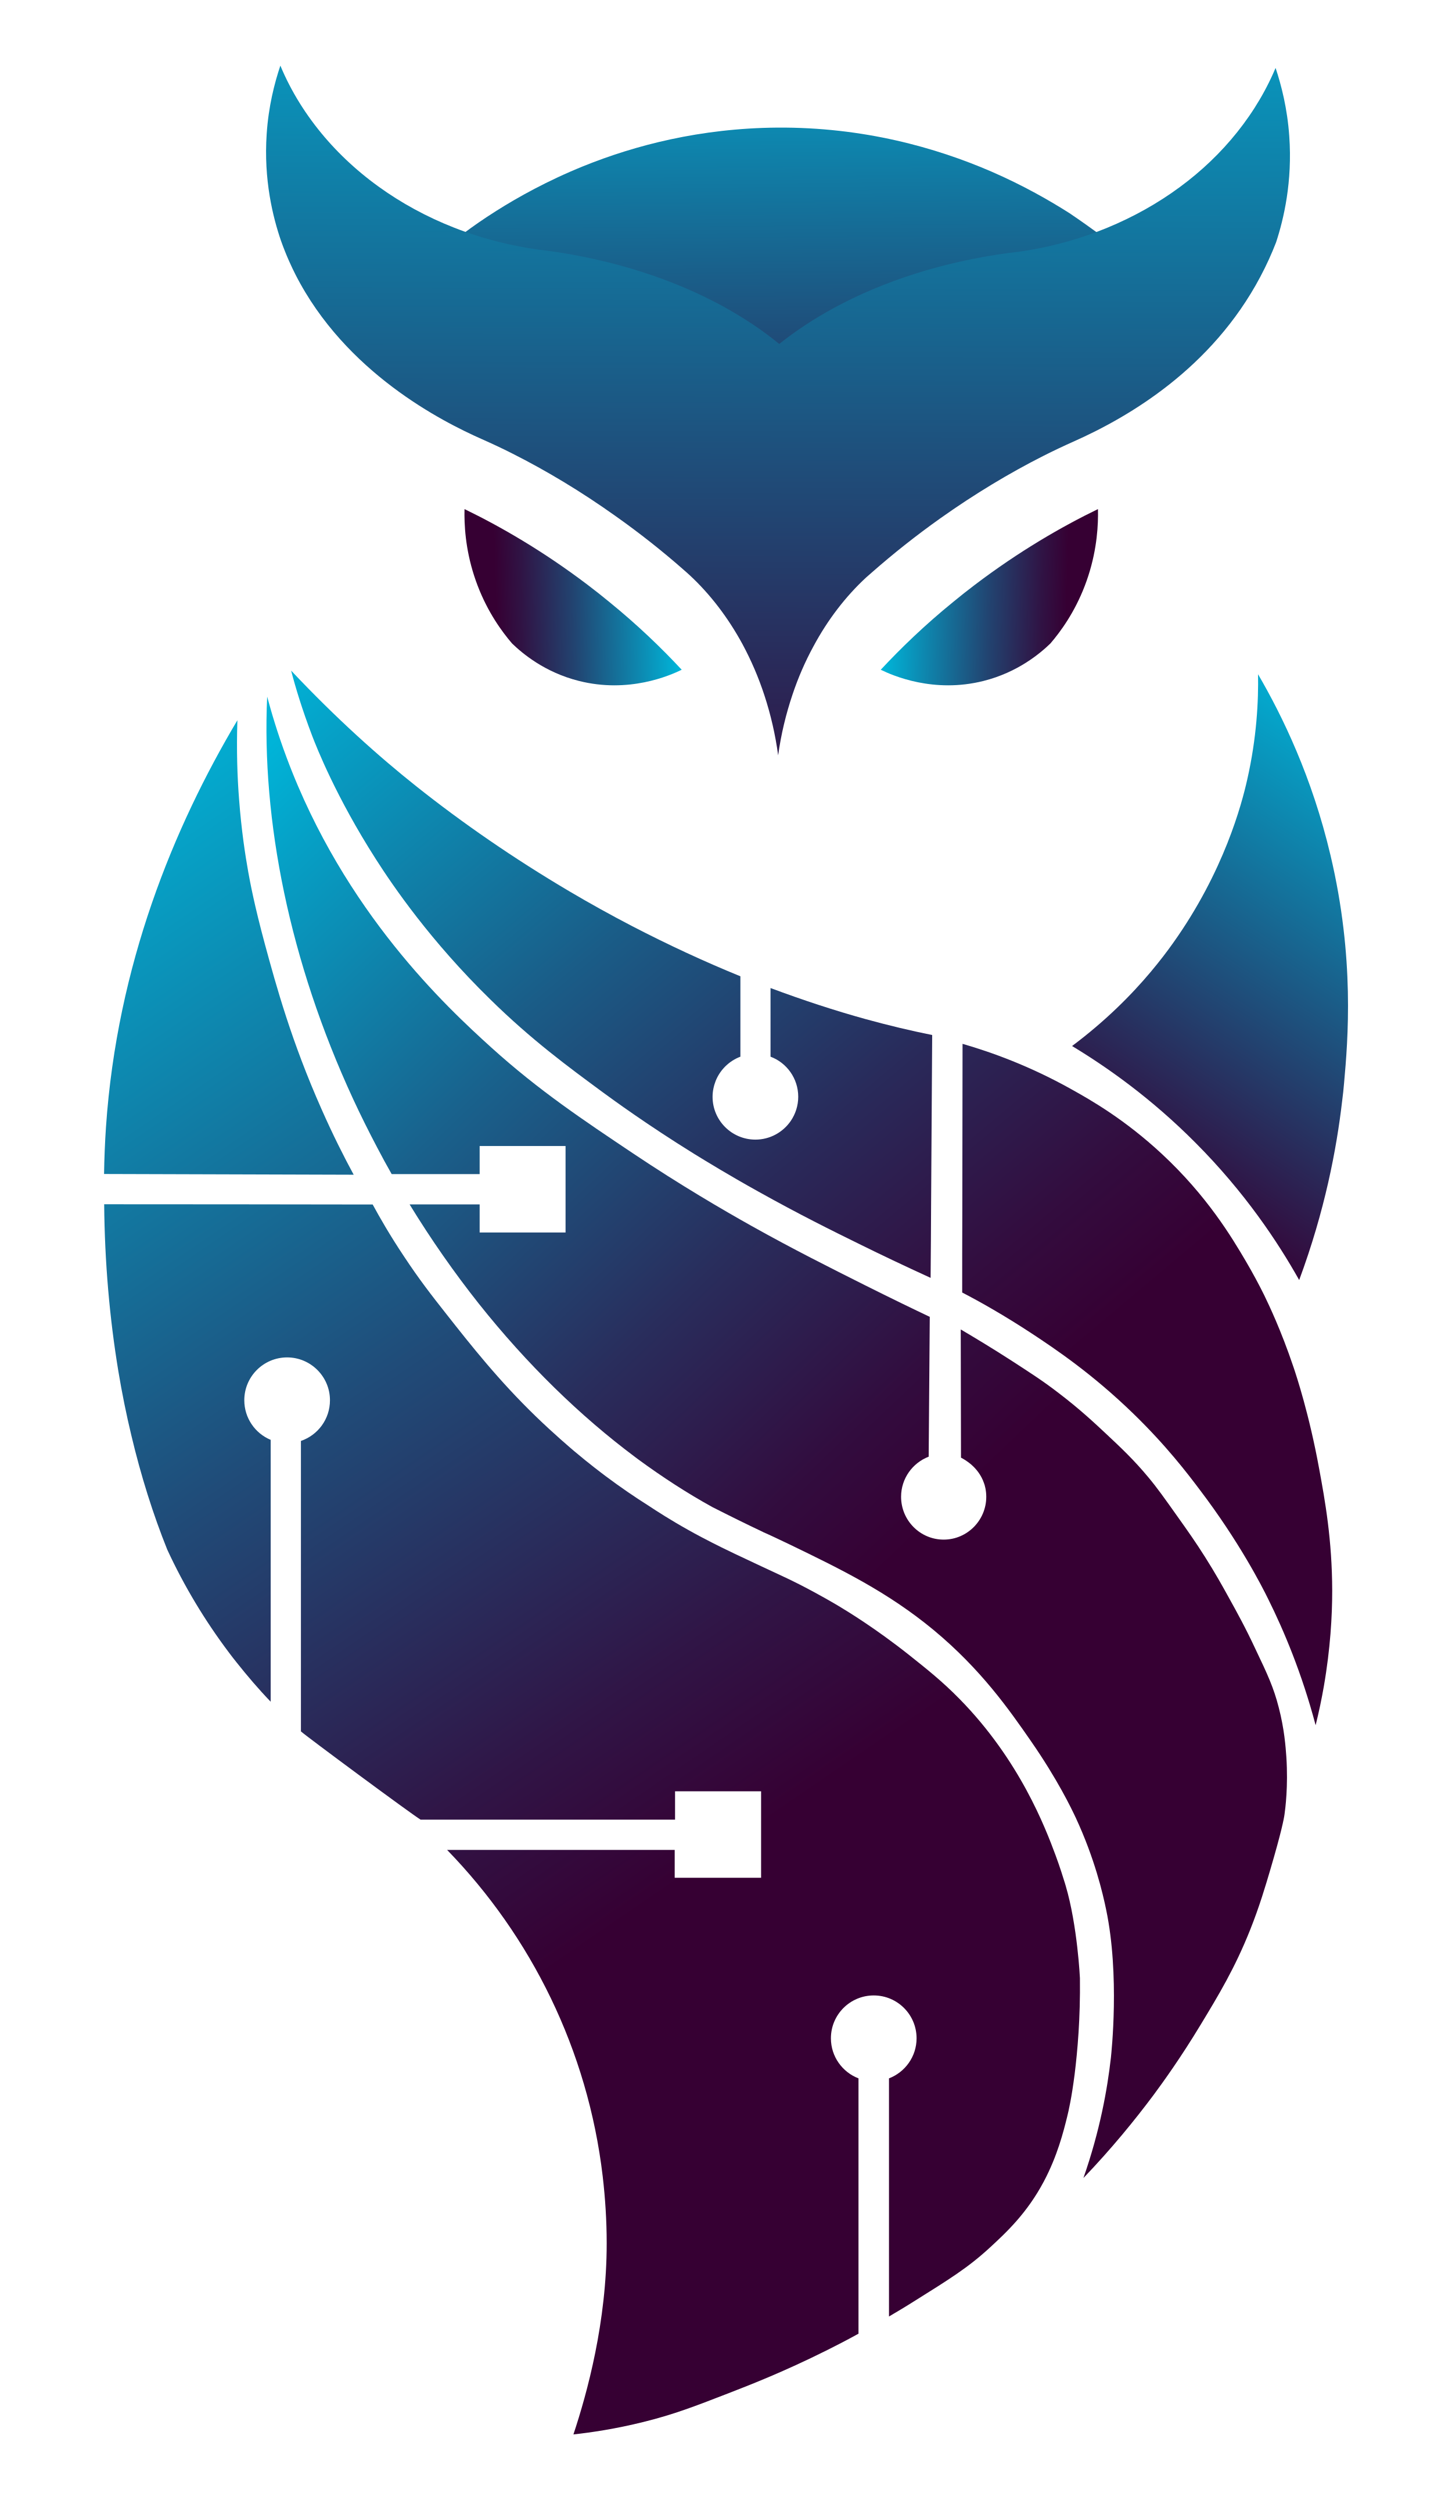 <?xml version="1.0" encoding="utf-8"?>
<!-- Generator: Adobe Illustrator 26.1.0, SVG Export Plug-In . SVG Version: 6.00 Build 0)  -->
<svg version="1.1" id="blue_owl" xmlns="http://www.w3.org/2000/svg" xmlns:xlink="http://www.w3.org/1999/xlink" x="0px" y="0px"
	 viewBox="0 0 1200 2065" style="enable-background:new 0 0 1200 2065;" xml:space="preserve">
<style type="text/css">
	.st0{fill:url(#SVGID_1_);}
	.st1{fill:url(#SVGID_00000088818672917247553250000017348370992360402819_);}
	.st2{fill:url(#SVGID_00000029022197736887370890000015581274631161490844_);}
	.st3{fill:url(#SVGID_00000099640958799417902030000005095434861785777565_);}
	.st4{fill:url(#SVGID_00000029031692603648329130000014795945502359601849_);}
	.st5{fill:url(#SVGID_00000142148335898395152370000016898775695681066914_);}
	.st6{fill:url(#SVGID_00000093873127655435117320000006285966740851976329_);}
	.st7{fill:url(#SVGID_00000124135535756738045220000008814130826904643224_);}
</style>
<g id="owl">
	<g id="alt_kanat_00000006687571478891496410000013409916057915524528_">
		
			<linearGradient id="SVGID_1_" gradientUnits="userSpaceOnUse" x1="-37.326" y1="-2665.859" x2="-623.107" y2="-3522.675" gradientTransform="matrix(1 0 0 1 579.055 4234.362)">
			<stop  offset="1.385225e-07" style="stop-color:#360033"/>
			<stop  offset="0.151" style="stop-color:#301546"/>
			<stop  offset="0.463" style="stop-color:#204B78"/>
			<stop  offset="0.906" style="stop-color:#06A1C6"/>
			<stop  offset="1" style="stop-color:#00B4D8"/>
		</linearGradient>
		<path class="st0" d="M292.3,970.3c-68.7-0.2-137.5-0.4-206.3-0.6c0.2-12.7,0.7-25.8,1.6-39c9.2-133.6,55.7-246.9,108.6-335.8
			c-0.8,24.7-0.1,46.7,1.4,65.5c1.9,25.3,5.1,46.1,7.6,60c1.5,8.3,5,27.2,13.7,59.4c9.4,34.6,22,80.5,46.9,136.5
			C275.3,937.8,284.5,955.9,292.3,970.3z M892.5,1633.9c0,0-2-43.3-11.8-76.4c-0.3-1-0.6-2-0.6-2c-1.3-4.2-4.2-13.6-7.7-23
			c-8.4-22.6-29.6-78.5-79.3-129.1c-14.6-14.9-27.6-25.1-41.9-36.5c-27.8-22-50.4-35.7-58.2-40.4c-3.2-1.9-15.5-9.2-32.3-17.8
			c-12.6-6.4-15.9-7.5-53.7-25.4c-4.8-2.3-14.5-6.9-27-13.5c-4.1-2.2-7.8-4.1-11.4-6.2c-14.3-8-25.5-15.2-32.9-20.1
			c-11.1-7-22.8-15-35-24.1c-3.3-2.5-13.5-10.1-26.3-20.9c-2.9-2.5-16.4-13.9-31.6-28.6c-30.6-29.6-53.5-58.6-73.9-84.5
			c-12.4-15.7-22.5-28.7-35-47.6c-11.7-17.5-20.3-32.6-25.9-42.9c-74-0.1-148-0.2-221.9-0.2c0.4,47.9,4.5,94.2,11.7,137.8
			c3,18.1,6.6,35.8,10.7,52.9c8,33.7,18,65.4,29.7,94.5c14,30.3,31.2,58.8,51.1,85.2c2,2.7,4.1,5.4,6.2,8
			c8.9,11.2,18.2,22.1,28.2,32.5v-216.3c-12.8-5.3-21.8-18-21.8-32.7c0-19.6,15.9-35.4,35.4-35.4s35.4,15.9,35.4,35.4
			c0,15.6-10,28.8-24,33.6v239.9c3.4,3.3,91.4,68.4,98.9,72.9h210.3v-23.4H629v71.4h-71.4v-23H369.5
			c69.5,71.5,116.3,165.3,128.6,269.6c2.1,18.1,3.3,36.6,3.3,55.3c0,64.9-16,123.3-27.5,157.9c14.5-1.6,34.7-4.5,58.3-10.4
			c24.6-6.1,41.7-12.7,69.3-23.4c19.4-7.5,47-18.3,82.2-35.9c5.8-2.9,14.7-7.4,25.8-13.5v-210.9c-13.3-5.1-22.8-18-22.8-33.1
			c0-19.6,15.9-35.4,35.4-35.4c19.6,0,35.4,15.9,35.4,35.4c0,15.1-9.5,28-22.8,33.1v196.7c6.4-3.8,13.2-7.8,20.3-12.3
			c29.9-18.7,44.9-28,62.6-44.2c14.5-13.3,31.3-29.1,45.1-55.1c11.2-21.1,16.2-41.1,19.2-53.2c1.3-5.2,3.7-15.7,6.2-35.1
			C890.5,1694.2,892.9,1667.2,892.5,1633.9z"/>
	</g>
	<g id="orta_kanat_00000006667153563459205310000008514184277819402171_">
		
			<linearGradient id="SVGID_00000051352523763791285950000009619676032666825111_" gradientUnits="userSpaceOnUse" x1="145.493" y1="-2932.835" x2="-436.234" y2="-3543.349" gradientTransform="matrix(1 0 0 1 579.055 4234.362)">
			<stop  offset="1.385225e-07" style="stop-color:#360033"/>
			<stop  offset="0.116" style="stop-color:#320C3E"/>
			<stop  offset="0.328" style="stop-color:#292D5C"/>
			<stop  offset="0.61" style="stop-color:#19618C"/>
			<stop  offset="0.95" style="stop-color:#03A9CE"/>
			<stop  offset="1" style="stop-color:#00B4D8"/>
		</linearGradient>
		<path style="fill:url(#SVGID_00000051352523763791285950000009619676032666825111_);" d="M1056.8,1410.3
			c4.7,18.1,5.7,32.6,6.3,40.9c1.6,24.5-0.9,43-1.5,47.3c-0.5,3.8-2.6,14.7-11.7,45.6c-3.9,13.2-9,30.6-16.8,50.1
			c-12.6,31.5-25.8,53.4-40.9,78.3c-16.5,27.3-31.2,47.6-38.9,58c-15.4,20.6-34.5,44.1-57.9,68.5c13.7-39.2,19.8-73.6,22.7-99.4
			c0.4-4,7.4-68-3.9-122.1c-2.8-13.6-9.5-42.4-25.2-76.2c-3.5-7.4-14.8-31.2-37-63.2c-18.1-26.1-41.3-59.3-80.5-91.8
			c-38-31.4-76.5-50.1-118.9-70.6c-9.2-4.4-16.8-8-22.1-10.3c-0.1,0-0.1-0.1-0.1-0.1c-13.8-6.5-27.7-13.4-41.7-20.5
			c-20.7-11.4-41.2-24.7-61.4-39.5c-0.8-0.6-1.6-1.2-2.4-1.8l0,0c-45.7-34.1-89.5-76.8-129.2-126.7c-20.2-25.5-39.4-52.9-57.2-82
			h57.9v23.2h71v-71.4h-71v23.2h-72.7c-4.1-7.2-8.1-14.5-12-22c-7-13.3-13.7-26.7-19.9-40.1c-52.6-113.7-75.7-230-71-332.3
			c3.1,11.5,8.2,29.4,16.2,50.7c47.7,127.5,132.2,205.8,169,239.1c39.6,35.8,76.3,60.1,117.2,87.5c39.3,26.3,74.5,46.8,97.9,59.9
			c34.5,19.3,64.9,34.5,93.8,49c21.8,10.9,40.2,19.8,53.5,26.1c-0.3,38.5-0.6,77-0.9,115.5c-13.3,5.1-22.8,18-22.8,33.1
			c0,19.6,15.8,35.4,35.2,35.4s35.2-15.9,35.2-35.4c0-5.3-1.3-9.9-1.9-11.3c-4.5-13.1-15.7-19.3-19-21c-0.1-35.3-0.1-70.6-0.2-105.9
			c11.7,6.9,26.2,15.6,42.6,26.2c15.7,10.2,25.1,16.2,37.5,25.7c17.8,13.5,30.2,25.1,39.6,33.9c12.7,11.9,23.2,21.7,35.5,36.5
			c7.1,8.5,13,16.8,24.7,33.3c7.9,11.1,14.2,20,22.1,32.5c8.4,13.3,14.1,23.5,19.5,33.3c7,12.6,14.1,25.5,22.3,43.1
			C1047.6,1383.1,1052.6,1393.9,1056.8,1410.3z"/>
	</g>
	<g id="üst_kanat_00000023268704960195516000000004656752093283526290_">
		
			<linearGradient id="SVGID_00000096754002116472688270000016030606451920781954_" gradientUnits="userSpaceOnUse" x1="300.152" y1="-3110.841" x2="-253.367" y2="-3769.342" gradientTransform="matrix(1 0 0 1 579.055 4234.362)">
			<stop  offset="1.385225e-07" style="stop-color:#360033"/>
			<stop  offset="0.114" style="stop-color:#330C3E"/>
			<stop  offset="0.319" style="stop-color:#292A5A"/>
			<stop  offset="0.589" style="stop-color:#1A5C87"/>
			<stop  offset="0.911" style="stop-color:#06A0C6"/>
			<stop  offset="1" style="stop-color:#00B4D8"/>
		</linearGradient>
		<path style="fill:url(#SVGID_00000096754002116472688270000016030606451920781954_);" d="M715.5,841.8
			c18.6,5.1,36.9,9.5,54.9,13.1c-0.3,46.8-0.6,93.6-0.9,140.4c-0.1,20-0.2,40.1-0.4,60.2c-22.3-10.2-41.6-19.4-57.2-27.1
			c-24.9-12.2-51.3-25.3-85.2-44.2c-23.2-12.9-41.6-24.1-53.3-31.3c-38.7-24-66.9-44.6-75.5-50.9c-28.2-20.8-58.5-42.9-93-76.8
			c-49.1-48-80-93.2-94.3-115.6c-32.8-51.2-49-92.4-52.6-101.8c-8.2-21.5-13.8-40-17.4-53.9l0,0c37.4,39.7,72.9,71.3,103.1,95.3
			c38.6,30.7,81.1,60,127,87.1c17.1,10.1,34.3,19.6,51.4,28.5c30.1,15.6,60.1,29.5,89.8,41.6v66.4c-9.3,3.5-16.7,10.8-20.4,19.9
			c-1.6,4.1-2.6,8.6-2.6,13.2c0,19.6,15.9,35.4,35.4,35.4c12.1,0,22.8-6.1,29.2-15.4c3.9-5.7,6.2-12.6,6.2-20
			c0-15.1-9.5-28.1-22.9-33.1v-56.7C663.6,826.1,689.8,834.7,715.5,841.8z M1090.2,1213.1c-8.2-44.9-18.8-76.8-21.2-83.9
			c-10.4-30.9-20.6-51.9-24.2-59.4c-4.4-8.9-9.4-18.2-15.2-28.1c-11.7-19.9-32-53.8-69.2-88.4c-30.7-28.6-58.8-44.6-74.6-53.4
			c-34.6-19.4-66.4-30.8-90.3-37.7c-0.1,46.8-0.1,93.5-0.2,140.3c-0.1,21.7-0.1,43.4-0.1,65.1c14.9,7.7,34.9,19,57.6,33.9
			c19.4,12.8,49.9,33.2,83.9,66.2c27.1,26.3,44.6,49.2,54.9,62.9c32.5,42.8,51.2,79.4,56.4,90c13.1,26.3,27.9,61.4,39.3,104.4l0,0
			c2.8-11.2,5-21.9,6.8-32.2c5.4-31.2,6.9-58.1,6.9-78.9C1100.9,1271.8,1095.1,1239.6,1090.2,1213.1z"/>
	</g>
	<g id="kafa_00000177478300887107038440000006815027734206246332_">
		
			<linearGradient id="SVGID_00000082368831282547074430000002947594271376433835_" gradientUnits="userSpaceOnUse" x1="69.108" y1="-3732.775" x2="64.34" y2="-4255.599" gradientTransform="matrix(1 0 0 1 579.055 4234.362)">
			<stop  offset="1.385225e-07" style="stop-color:#360033"/>
			<stop  offset="1" style="stop-color:#00B4D8"/>
		</linearGradient>
		<path style="fill:url(#SVGID_00000082368831282547074430000002947594271376433835_);" d="M906.8,192.2
			c-20.5,7.7-42.3,13.3-65.1,16.6c-0.1,0-0.1,0-0.2,0c-0.6,0.1-1.1,0.2-1.7,0.2c-2.2,0.3-4.4,0.6-6.6,0.8
			c-54.1,7.4-103.4,23.4-143.9,45.3c-16.7,9-31.8,19-45.3,29.8c-13.5-11.1-28.8-21.4-45.6-30.6c-40.9-22.5-90.9-38.9-145.9-46.4
			c-2.2-0.3-4.4-0.5-6.5-0.8c-0.5-0.1-1.1-0.2-1.7-0.2c-21-2.9-41.2-8-60.3-14.8c6.2-4.6,15-10.9,26.3-18
			c17.9-11.3,42.1-24.8,71.7-36.8c42.8-17.3,96.9-31.4,160.3-31.9c71.4-0.5,131.4,16.6,177,36.3c26.7,11.6,48.4,24.1,64.6,34.4
			C893.7,182.7,901.3,188.2,906.8,192.2z"/>
	</g>
	<g id="kaşımsı_şey_00000098930481103144822380000001990467477564737417_">
		
			<linearGradient id="SVGID_00000075846206128174350470000013237862089332534442_" gradientUnits="userSpaceOnUse" x1="61.794" y1="-3485.744" x2="64.681" y2="-4331.982" gradientTransform="matrix(1 0 0 1 579.055 4234.362)">
			<stop  offset="1.385225e-07" style="stop-color:#360033"/>
			<stop  offset="1" style="stop-color:#00B4D8"/>
		</linearGradient>
		<path style="fill:url(#SVGID_00000075846206128174350470000013237862089332534442_);" d="M1054.6,200.2c-3.6,9.3-7.9,18.8-13,28.4
			c-40.2,75.8-108.7,115.8-154.1,136l0,0c-8.3,3.7-16.8,7.7-25.3,12c-27.7,14-56.4,31.2-84.9,51.4c-20.3,14.4-39.3,29.5-56.6,44.7
			c-1.6,1.4-3.2,2.8-4.8,4.2c-16.9,15.6-31.8,34.9-43.7,57.1c-6.8,12.5-12.6,25.8-17.3,39.9c-5.3,15.8-9.4,32.5-11.8,50
			c-2.3-17.2-6.2-33.8-11.3-49.4c-4.9-15-11-29.1-18.1-42.3c-12-22.1-26.8-41.4-43.6-57c-1.8-1.6-3.6-3.3-5.4-4.8c0,0,0,0-0.1-0.1
			c-17.2-15.1-36-30-56.1-44.2c-28.4-20.2-57.1-37.4-84.9-51.4c-8.6-4.4-17.1-8.3-25.4-12c-32.8-14.5-112.7-54.9-154-135.9
			c-3.1-6.1-7.6-15.6-12-28c-6.6-19.2-14.4-50.2-11.8-88.2c1.5-22.7,6.4-41.8,11.3-56.4l0,0c8.9,21.4,21.4,41.3,36.8,59.3
			c29.3,34.2,69.2,61.3,115.5,77.8c19.1,6.8,39.3,11.8,60.3,14.8c0.5,0.1,1.1,0.2,1.7,0.2c2.2,0.3,4.4,0.5,6.5,0.8
			c55.1,7.5,105,23.9,145.9,46.4c16.8,9.3,32.1,19.5,45.6,30.6c13.5-10.8,28.7-20.8,45.3-29.8c40.5-22,89.8-38,143.9-45.3
			c2.2-0.3,4.4-0.5,6.6-0.8c0.6-0.1,1.1-0.2,1.7-0.2c0.1,0,0.1,0,0.2,0c22.8-3.2,44.6-8.9,65.1-16.6c44.2-16.7,82.3-43,110.5-76
			c14.2-16.6,26-34.9,34.8-54.5c0.7-1.6,1.4-3.2,2.1-4.8c4.9,14.7,9.7,33.7,11.3,56.3C1068.2,150,1061,180.7,1054.6,200.2z"/>
	</g>
	<g id="göz_00000011747372321477004820000012946440363358413484_">
		
			<linearGradient id="SVGID_00000110447456838082488250000000537204135944518528_" gradientUnits="userSpaceOnUse" x1="332.653" y1="-3739.151" x2="153.244" y2="-3744.241" gradientTransform="matrix(1 0 0 1 579.055 4234.362)">
			<stop  offset="0.167" style="stop-color:#360033"/>
			<stop  offset="0.284" style="stop-color:#301344"/>
			<stop  offset="0.521" style="stop-color:#224370"/>
			<stop  offset="0.853" style="stop-color:#0B90B7"/>
			<stop  offset="1" style="stop-color:#00B4D8"/>
		</linearGradient>
		<path style="fill:url(#SVGID_00000110447456838082488250000000537204135944518528_);" d="M727.9,553.2c9.8,4.8,43.7,19.7,85.1,9.2
			c28.1-7.1,46.5-22.6,55.1-30.9c8.5-9.9,20-25.7,28.4-47.6c1.1-2.8,2-5.5,2.9-8.2c7.4-22.8,8.3-42.7,8-55.2
			c-29.9,14.5-65,34.7-101.8,62.6c-6.1,4.6-12,9.3-17.6,13.9l0,0C764.1,516.4,744.3,535.6,727.9,553.2z"/>
		
			<linearGradient id="SVGID_00000035504961677487066360000004558776822914830774_" gradientUnits="userSpaceOnUse" x1="5227.684" y1="-3739.151" x2="5048.275" y2="-3744.241" gradientTransform="matrix(-1 0 0 1 5607.322 4234.362)">
			<stop  offset="0.167" style="stop-color:#360033"/>
			<stop  offset="0.284" style="stop-color:#301344"/>
			<stop  offset="0.521" style="stop-color:#224370"/>
			<stop  offset="0.853" style="stop-color:#0B90B7"/>
			<stop  offset="1" style="stop-color:#00B4D8"/>
		</linearGradient>
		<path style="fill:url(#SVGID_00000035504961677487066360000004558776822914830774_);" d="M563.4,553.2
			c-9.8,4.8-43.7,19.7-85.1,9.2c-28.1-7.1-46.5-22.6-55.1-30.9c-8.5-9.9-20-25.7-28.4-47.6c-1.1-2.8-2-5.5-2.9-8.2
			c-7.4-22.8-8.3-42.7-8-55.2c29.9,14.5,65,34.7,101.8,62.6c6.1,4.6,12,9.3,17.6,13.9l0,0C527.2,516.4,547,535.6,563.4,553.2z"/>
	</g>
	<g id="ek_kanat_00000176045600462868301750000008411832768581740448_">
		
			<linearGradient id="SVGID_00000073000828183769663500000000977159705909725595_" gradientUnits="userSpaceOnUse" x1="323.775" y1="-3192.243" x2="598.639" y2="-3612.092" gradientTransform="matrix(1 0 0 1 579.055 4234.362)">
			<stop  offset="0.128" style="stop-color:#360033"/>
			<stop  offset="1" style="stop-color:#00B4D8"/>
		</linearGradient>
		<path style="fill:url(#SVGID_00000073000828183769663500000000977159705909725595_);" d="M1110.8,894.6c-0.4,4.7-0.9,9.7-1.6,14.9
			c-4.6,39.6-14.3,90.7-35.5,147.8c-17.7-31.5-44.9-72.5-85.7-113.4c-36.6-36.8-73-62.4-102-79.9c27.8-20.8,49.1-42.3,64.9-61.1
			c7.3-8.7,13.5-16.8,18.6-24c42.3-59.4,56.8-115.2,61.2-134.7c8-35.1,9.4-65.5,9-87.3c20.2,34.6,44.7,85.1,59.9,149.6
			C1119.7,791.4,1114,859.1,1110.8,894.6z"/>
	</g>
</g>
</svg>
